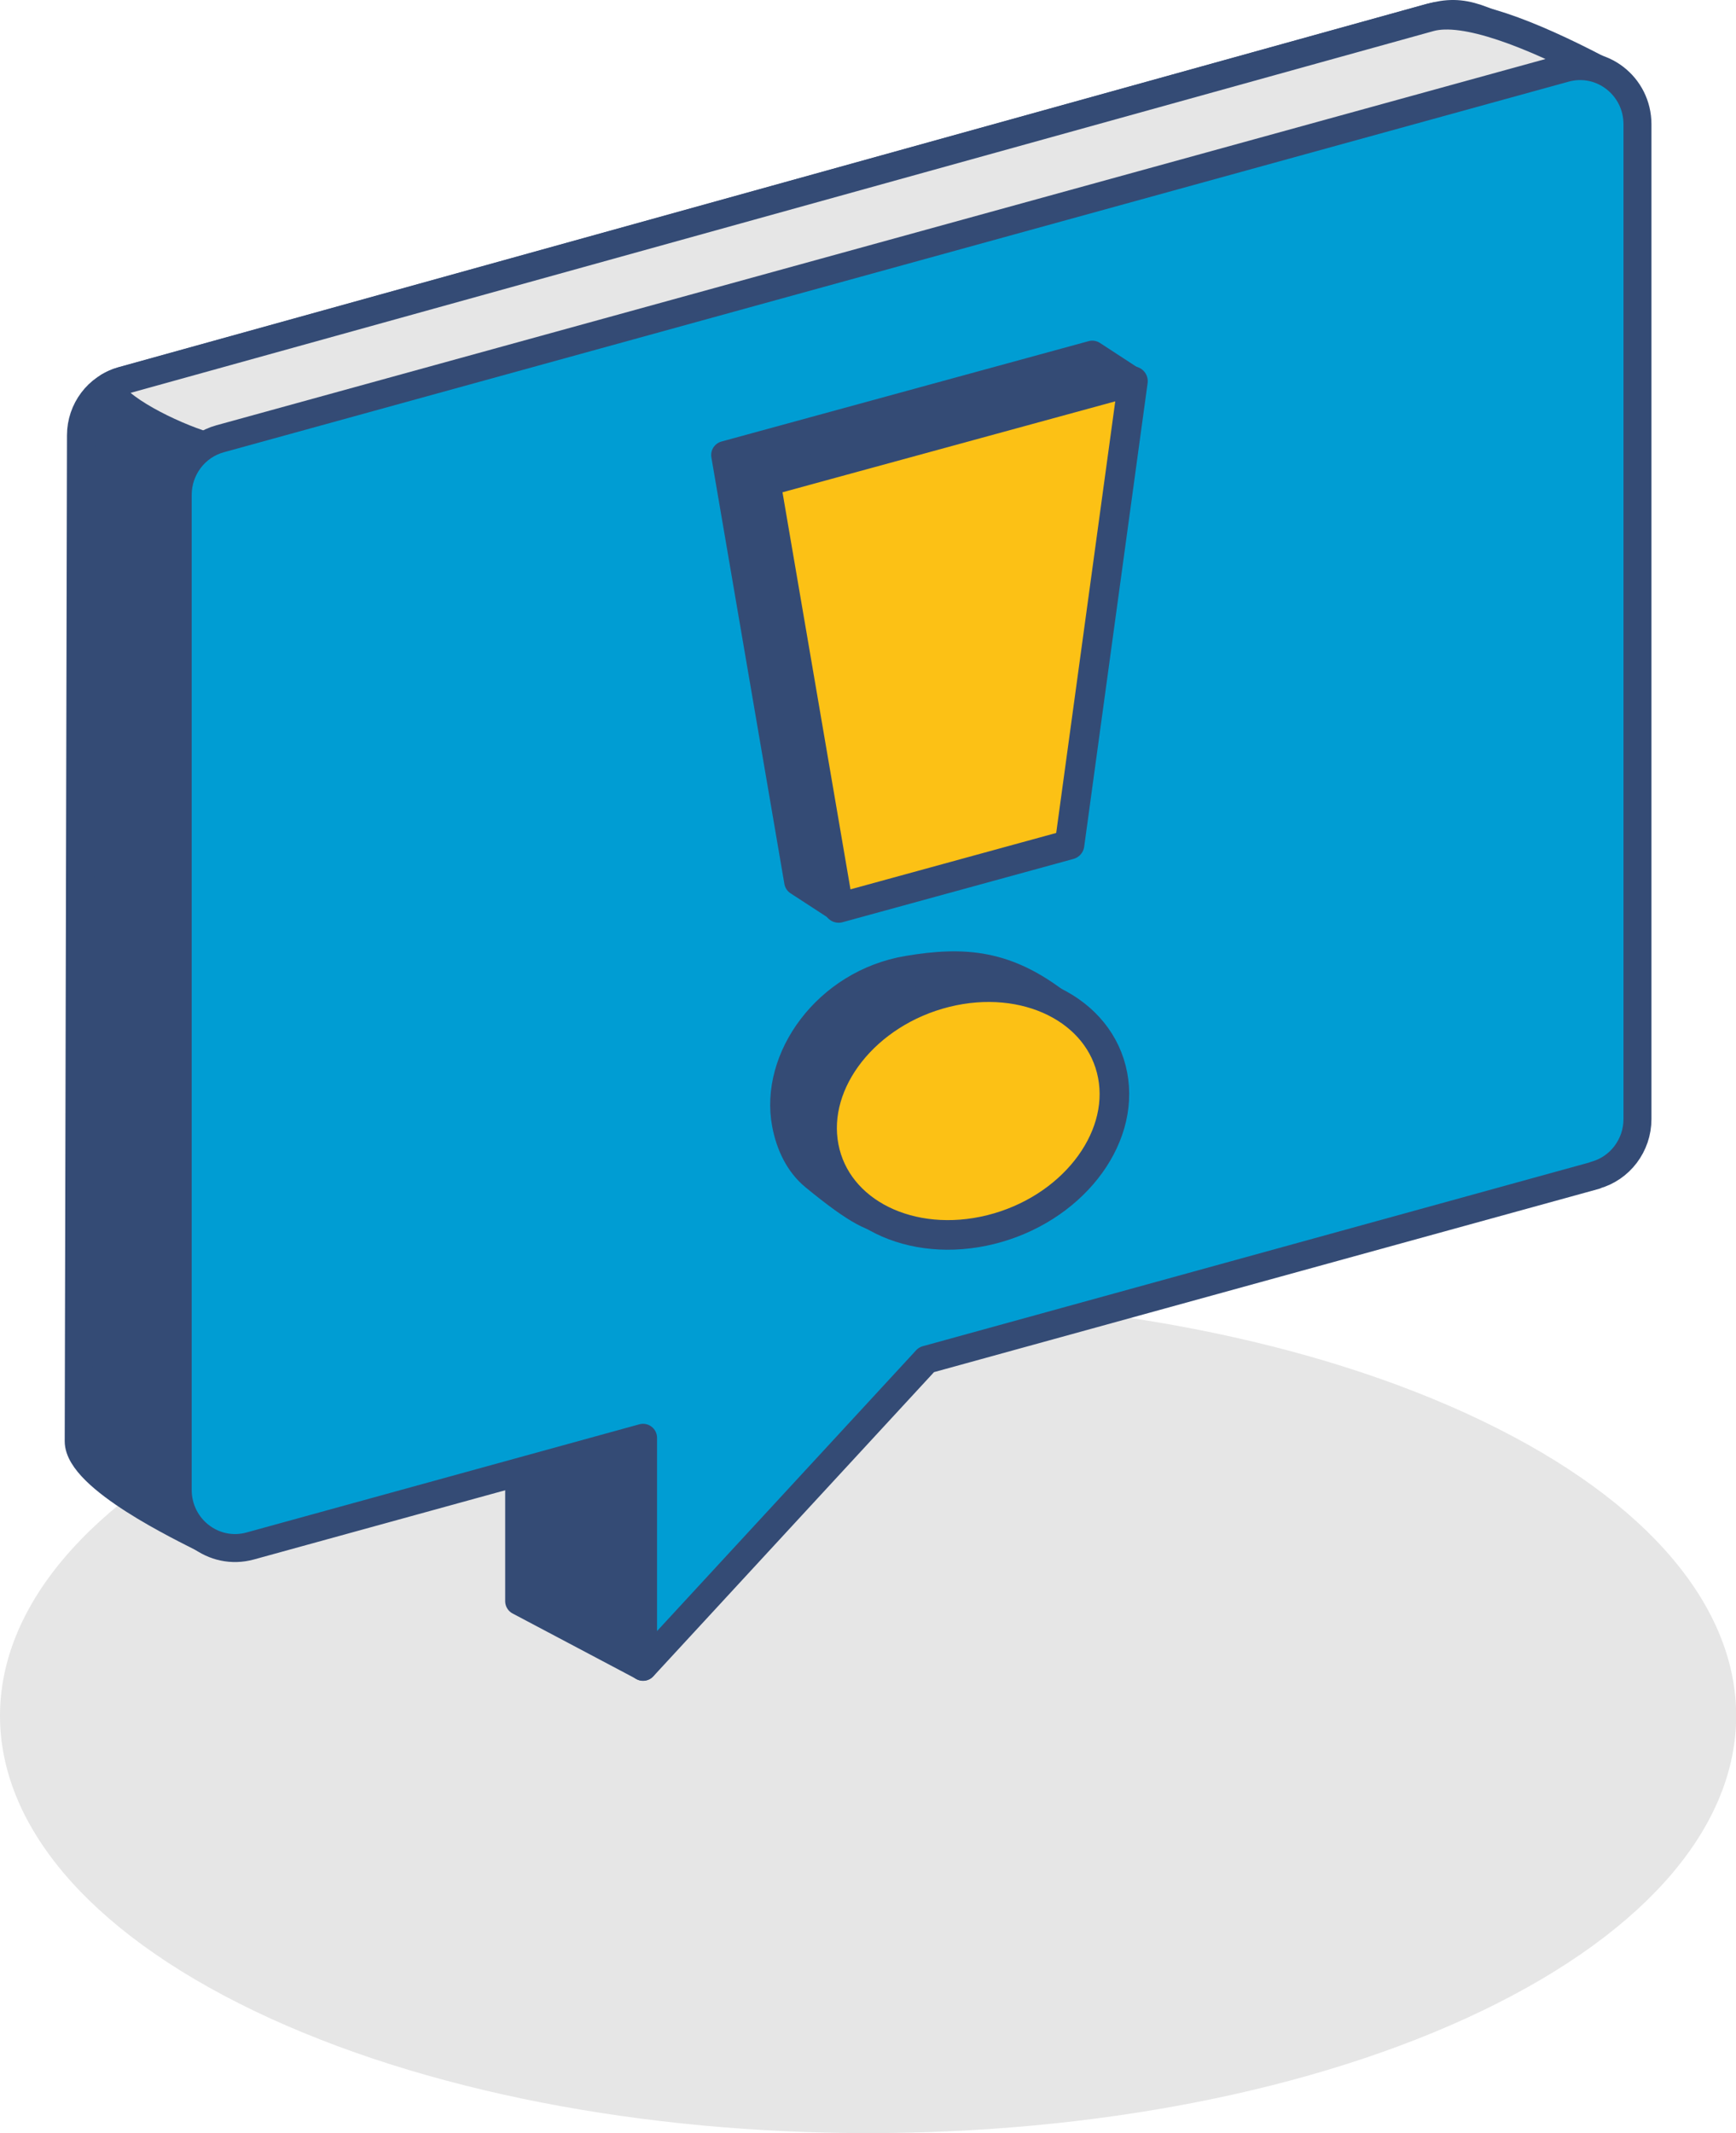 <?xml version="1.0" encoding="UTF-8"?>
<svg xmlns="http://www.w3.org/2000/svg" id="Ebene_2" data-name="Ebene 2" viewBox="0 0 106.77 131.12">
  <defs>
    <style>
      .cls-1 {
        fill: #344b75;
      }

      .cls-1, .cls-2, .cls-3, .cls-4 {
        stroke: #344b75;
        stroke-linecap: round;
        stroke-linejoin: round;
      }

      .cls-1, .cls-3, .cls-4 {
        stroke-width: 1.72px;
      }

      .cls-5 {
        stroke-width: 0px;
      }

      .cls-5, .cls-4 {
        fill: #e6e6e6;
      }

      .cls-2 {
        fill: #fcc115;
        stroke-width: 1.82px;
      }

      .cls-3 {
        fill: #009dd3;
      }
    </style>
  </defs>
  <g id="Ebene_1-2" data-name="Ebene 1">
    <g>
      <g>
        <path class="cls-5" d="M53.39,79.82c-13.66,0-27.32,2.5-37.75,7.51-10.43,5.01-15.64,11.57-15.64,18.14s5.21,13.13,15.64,18.14c10.43,5,24.08,7.51,37.75,7.51s27.33-2.51,37.75-7.51c10.43-5.01,15.64-11.57,15.64-18.14s-5.21-13.13-15.64-18.14c-10.43-5.01-24.09-7.51-37.75-7.51Z"></path>
        <path class="cls-1" d="M88.85,67.31l-39.45,13.7-9.85,21.44-7.62-4.03v-11.34h-5.72s-13.64,7.51-13.64,7.51c-1.24-.64-7.73-3.72-7.73-6l.14-61.83c0-1.56,1.03-2.93,2.51-3.34L87.94,1.08c2.16-.6,3.14,0,7.19,2.11l-3.77,60.76c0,1.56-1.03,2.93-2.51,3.34Z"></path>
        <path class="cls-4" d="M12.61,27.38c5.65,1.7,11.35,1.96,16.85,4.08,10.76,4.14,21.4,8.61,32.09,12.95,10.05,4.08,20.16,7.97,30.29,11.8l6.4-51.98c-4.06-2.12-8.14-3.75-10.3-3.15L7.48,23.41c-.29.08-.56.21-.81.36.32,1.26,3.91,3.01,5.93,3.62Z"></path>
        <path class="cls-3" d="M98.11,72.25l-41.13,11.33-17.43,18.88v-14.08s-24.16,6.65-24.16,6.65c-2.25.62-4.46-1.09-4.46-3.45V30.42c0-1.61,1.07-3.03,2.61-3.45L96.25,4.19c2.25-.62,4.46,1.09,4.46,3.45v61.15c0,1.61-1.07,3.03-2.61,3.45Z"></path>
      </g>
      <g>
        <path class="cls-1" d="M66.84,64.29c.77,4.02-4.04,8.09-8.94,9.31-3.36.84-2.48,3.09-7.81-1.28-.96-.79-1.51-1.96-1.75-3.22-.77-4.02,2.51-8.65,7.49-9.49,3.52-.59,6.09-.36,9.28,2.12,1.26.98,1.42.96,1.73,2.56Z"></path>
        <polygon class="cls-1" points="49.09 54.19 51.58 55.81 62.73 49.94 69.68 23.43 67.18 21.8 44.6 27.97 49.09 54.19"></polygon>
        <path class="cls-2" d="M68.43,66.09c.77,4.02-2.59,8.27-7.49,9.49-4.91,1.22-9.5-1.05-10.27-5.08-.77-4.02,2.59-8.27,7.49-9.49,4.91-1.22,9.5,1.05,10.27,5.08Z"></path>
        <polygon class="cls-2" points="51.58 55.81 65.78 51.92 69.68 23.43 47.09 29.6 51.58 55.81"></polygon>
      </g>
    </g>
  </g>
</svg>

